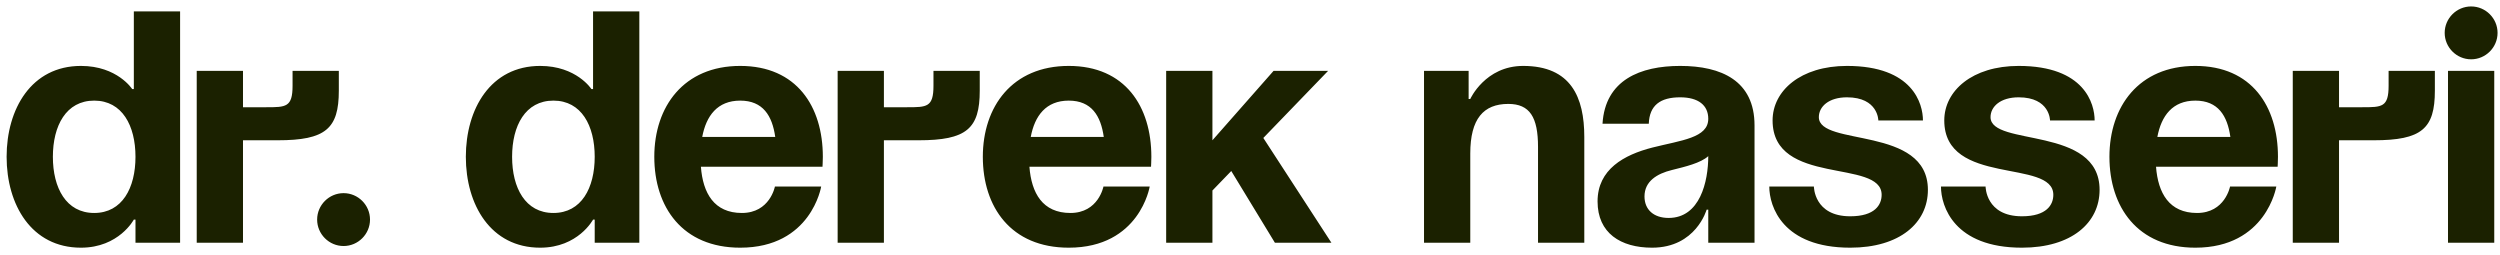 <?xml version="1.0" encoding="UTF-8"?> <svg xmlns="http://www.w3.org/2000/svg" width="206" height="21" viewBox="0 0 206 21" fill="none"><path d="M14.84 0.939V20H11.164V18.094H11.028C11.028 18.094 9.803 20.409 6.671 20.409C2.587 20.409 0.545 16.869 0.545 12.92C0.545 8.972 2.587 5.432 6.671 5.432C9.667 5.432 10.892 7.338 10.892 7.338H11.028V0.939H14.84ZM11.164 12.92C11.164 10.361 10.075 8.291 7.761 8.291C5.446 8.291 4.357 10.361 4.357 12.92C4.357 15.48 5.446 17.549 7.761 17.549C10.075 17.549 11.164 15.48 11.164 12.92ZM16.21 20V5.84H20.023V8.836H21.929C23.562 8.836 24.107 8.836 24.107 7.066V5.84H27.919V7.474C27.919 10.606 26.83 11.559 22.882 11.559H20.023V20H16.21ZM26.132 18.094C26.132 16.896 27.113 15.915 28.311 15.915C29.509 15.915 30.489 16.896 30.489 18.094C30.489 19.292 29.509 20.272 28.311 20.272C27.113 20.272 26.132 19.292 26.132 18.094ZM52.681 0.939V20H49.004V18.094H48.868C48.868 18.094 47.643 20.409 44.511 20.409C40.427 20.409 38.385 16.869 38.385 12.92C38.385 8.972 40.427 5.432 44.511 5.432C47.507 5.432 48.732 7.338 48.732 7.338H48.868V0.939H52.681ZM49.004 12.92C49.004 10.361 47.915 8.291 45.601 8.291C43.286 8.291 42.197 10.361 42.197 12.92C42.197 15.48 43.286 17.549 45.601 17.549C47.915 17.549 49.004 15.48 49.004 12.92ZM53.914 12.92C53.914 8.781 56.338 5.432 60.994 5.432C65.65 5.432 67.802 8.781 67.802 12.92C67.802 13.247 67.774 13.737 67.774 13.737H57.754C57.917 15.915 58.843 17.549 61.13 17.549C63.445 17.549 63.853 15.371 63.853 15.371H67.665C67.665 15.371 66.849 20.409 60.994 20.409C56.229 20.409 53.914 17.059 53.914 12.92ZM60.994 8.291C59.115 8.291 58.189 9.544 57.863 11.286H63.88C63.635 9.544 62.873 8.291 60.994 8.291ZM69.022 20V5.84H72.834V8.836H74.74C76.374 8.836 76.918 8.836 76.918 7.066V5.84H80.731V7.474C80.731 10.606 79.641 11.559 75.693 11.559H72.834V20H69.022ZM80.985 12.92C80.985 8.781 83.408 5.432 88.065 5.432C92.721 5.432 94.872 8.781 94.872 12.92C94.872 13.247 94.845 13.737 94.845 13.737H84.824C84.988 15.915 85.913 17.549 88.201 17.549C90.515 17.549 90.924 15.371 90.924 15.371H94.736C94.736 15.371 93.919 20.409 88.065 20.409C83.299 20.409 80.985 17.059 80.985 12.92ZM88.065 8.291C86.186 8.291 85.26 9.544 84.933 11.286H90.951C90.706 9.544 89.944 8.291 88.065 8.291ZM96.092 20V5.84H99.904V11.559L104.942 5.84H109.435L104.098 11.368L109.707 20H105.051L101.456 14.091L99.904 15.698V20H96.092ZM117.339 20V5.84H121.015V8.155H121.151C121.151 8.155 122.377 5.432 125.508 5.432C129.456 5.432 130.546 8.019 130.546 11.286V20H126.733V12.103C126.733 9.653 126.053 8.563 124.283 8.563C122.24 8.563 121.151 9.789 121.151 12.648V20H117.339ZM135.86 10.197H132.047C132.265 6.576 135.179 5.432 138.446 5.432C141.85 5.432 144.573 6.657 144.573 10.333V20H140.761V17.277H140.625C140.625 17.277 139.754 20.409 136.132 20.409C133.545 20.409 131.639 19.21 131.639 16.596C131.639 13.955 133.817 12.757 136.159 12.158C138.528 11.559 140.761 11.368 140.761 9.789C140.761 8.672 139.944 8.019 138.446 8.019C136.813 8.019 135.914 8.672 135.86 10.197ZM140.761 12.866C140.135 13.438 138.855 13.737 137.766 14.009C136.54 14.309 135.506 14.935 135.506 16.188C135.506 17.277 136.268 17.958 137.493 17.958C140.08 17.958 140.761 14.963 140.761 12.866ZM145.789 15.371H149.465C149.465 15.371 149.465 17.822 152.46 17.822C154.503 17.822 155.047 16.869 155.047 16.052C155.047 13.056 146.061 15.371 146.061 9.925C146.061 7.474 148.376 5.432 152.188 5.432C157.634 5.432 158.451 8.563 158.451 9.925H154.775C154.775 9.925 154.775 8.019 152.188 8.019C150.69 8.019 149.873 8.781 149.873 9.653C149.873 12.103 158.859 10.333 158.859 15.643C158.859 18.366 156.545 20.409 152.46 20.409C146.878 20.409 145.789 17.005 145.789 15.371ZM159.936 15.371H163.612C163.612 15.371 163.612 17.822 166.607 17.822C168.649 17.822 169.194 16.869 169.194 16.052C169.194 13.056 160.208 15.371 160.208 9.925C160.208 7.474 162.523 5.432 166.335 5.432C171.781 5.432 172.598 8.563 172.598 9.925H168.922C168.922 9.925 168.922 8.019 166.335 8.019C164.837 8.019 164.02 8.781 164.02 9.653C164.02 12.103 173.006 10.333 173.006 15.643C173.006 18.366 170.692 20.409 166.607 20.409C161.025 20.409 159.936 17.005 159.936 15.371ZM173.817 12.92C173.817 8.781 176.24 5.432 180.897 5.432C185.553 5.432 187.704 8.781 187.704 12.92C187.704 13.247 187.677 13.737 187.677 13.737H177.656C177.82 15.915 178.745 17.549 181.033 17.549C183.347 17.549 183.756 15.371 183.756 15.371H187.568C187.568 15.371 186.751 20.409 180.897 20.409C176.131 20.409 173.817 17.059 173.817 12.92ZM180.897 8.291C179.018 8.291 178.092 9.544 177.765 11.286H183.783C183.538 9.544 182.775 8.291 180.897 8.291ZM188.924 20V5.84H192.736V8.836H194.642C196.276 8.836 196.821 8.836 196.821 7.066V5.84H200.633V7.474C200.633 10.606 199.544 11.559 195.595 11.559H192.736V20H188.924ZM205.527 5.84V20H201.715V5.84H205.527ZM201.442 2.709C201.442 1.511 202.423 0.531 203.621 0.531C204.819 0.531 205.799 1.511 205.799 2.709C205.799 3.907 204.819 4.887 203.621 4.887C202.423 4.887 201.442 3.907 201.442 2.709Z" fill="#1B2100"></path></svg> 